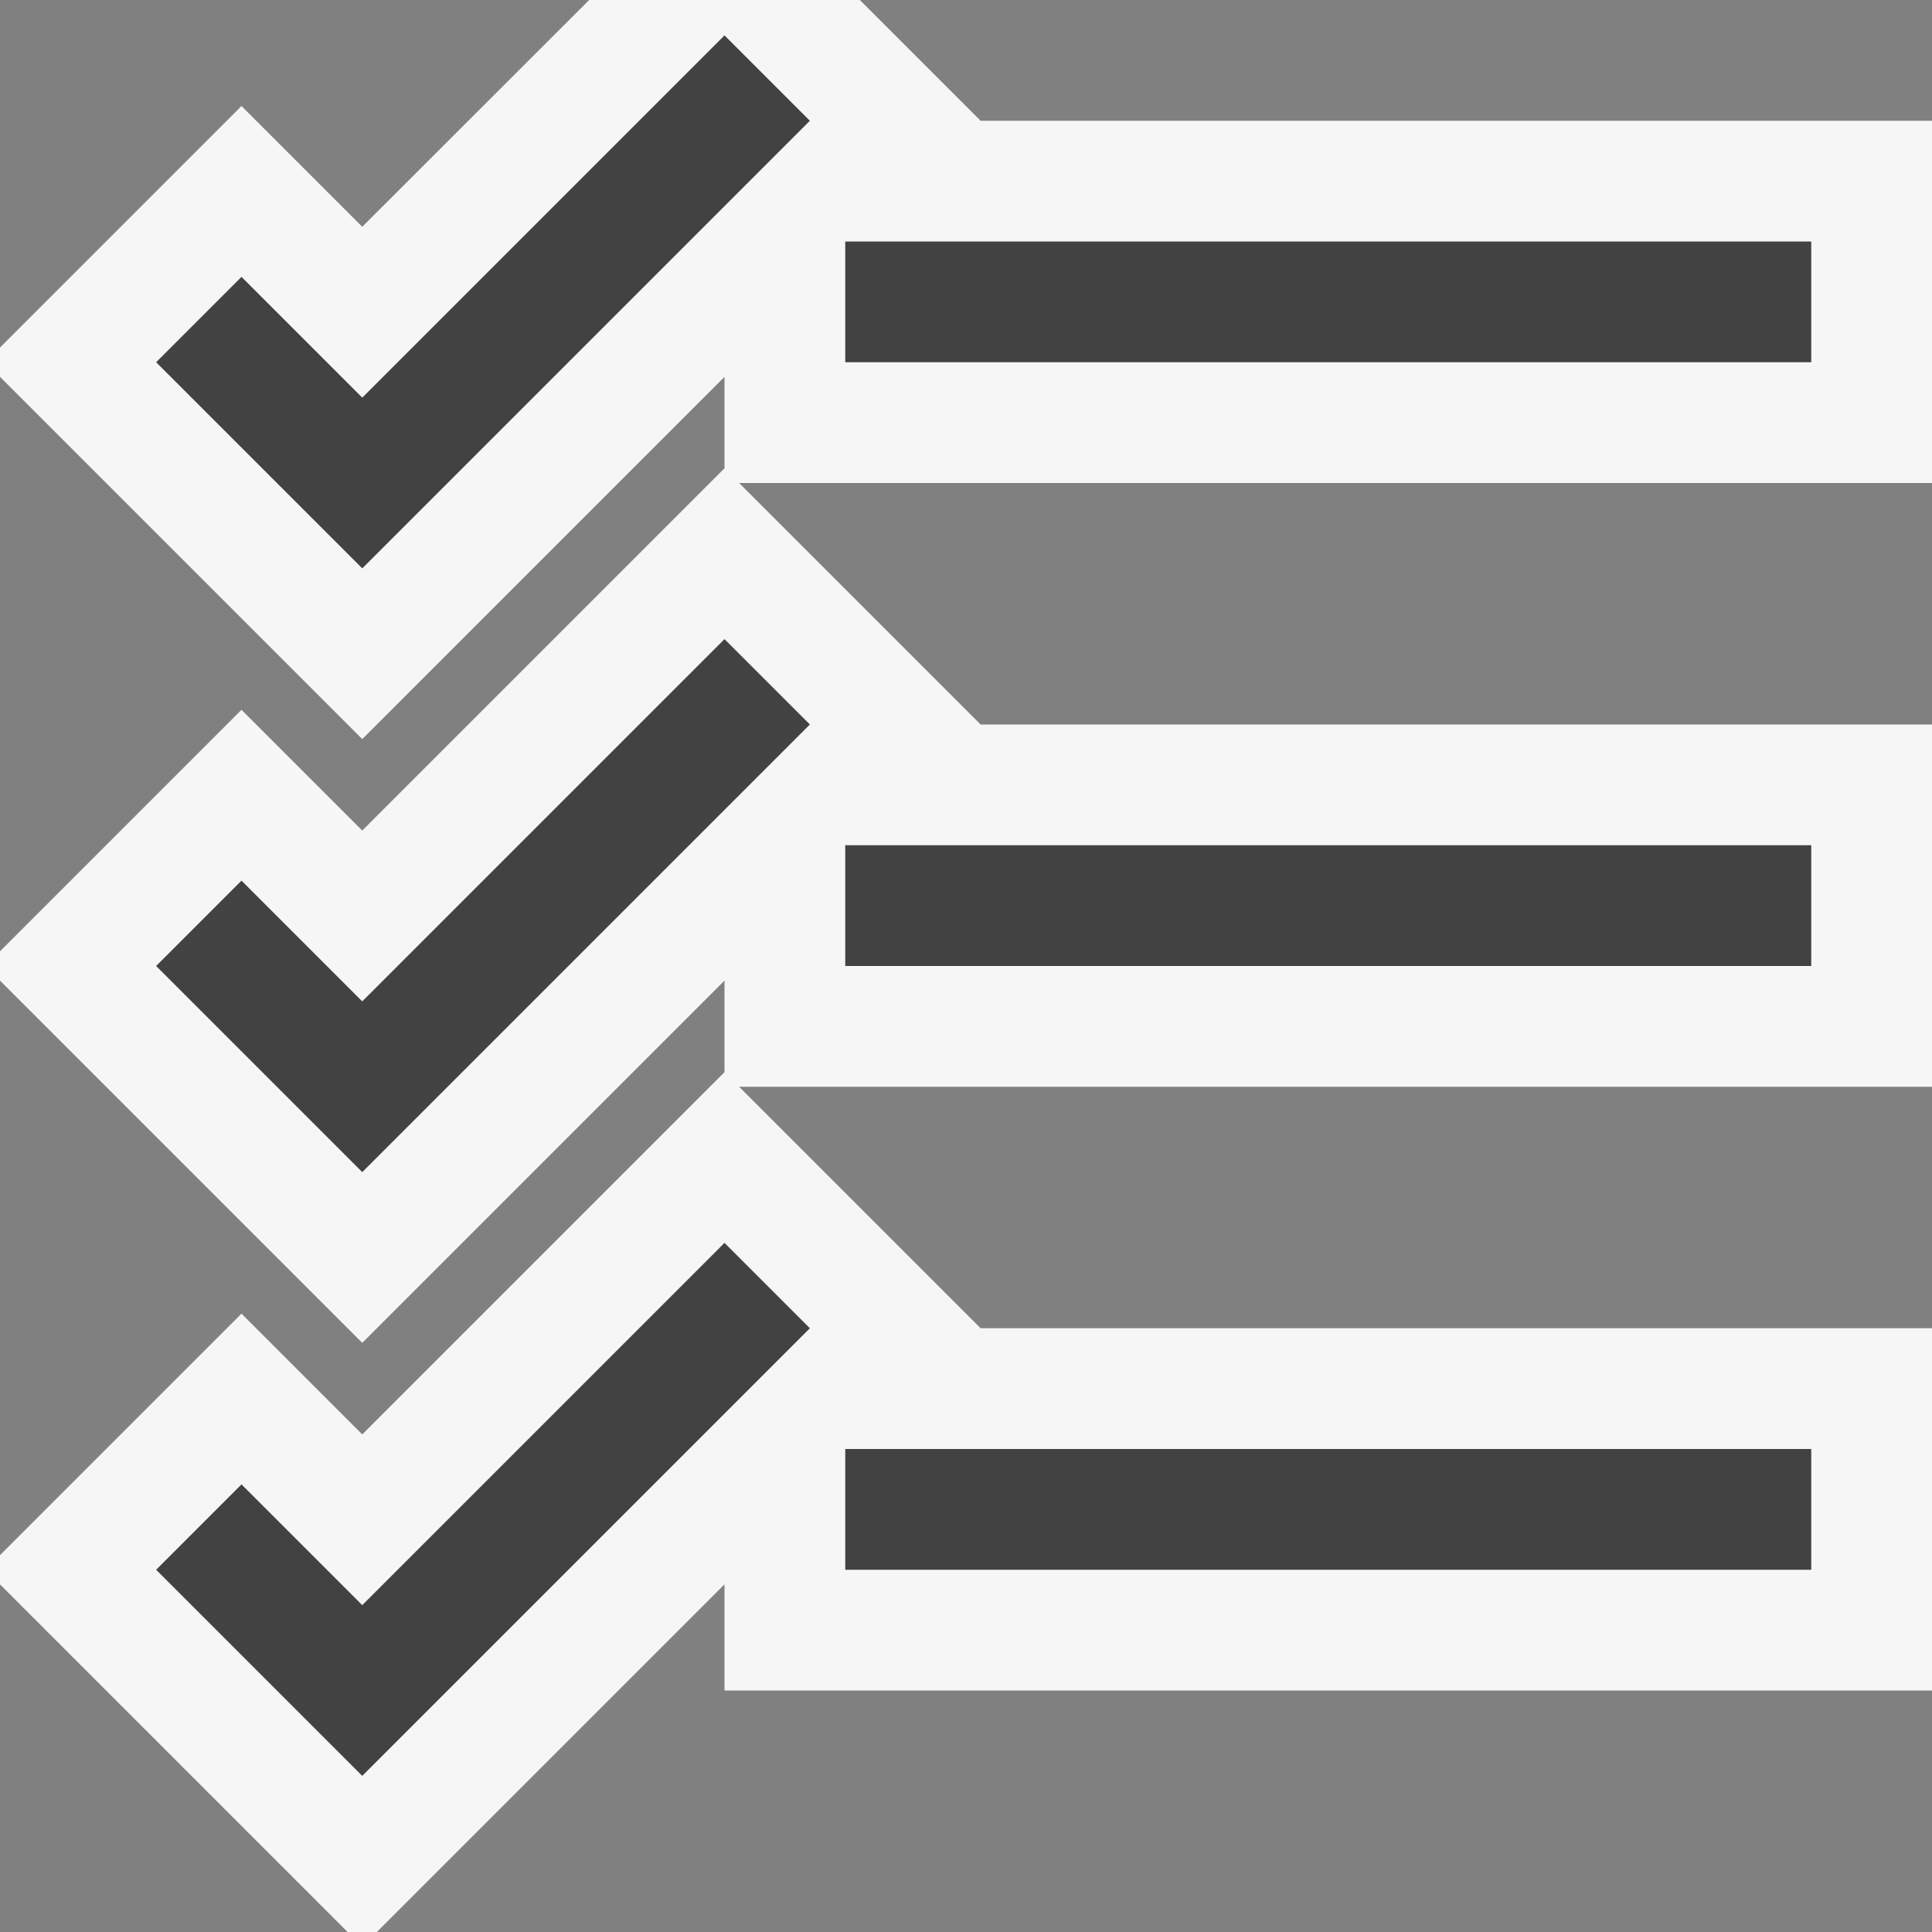 <svg xmlns="http://www.w3.org/2000/svg" viewBox="0 0 16 16"><rect x="0" y="0" width="16" height="16" fill="#808080" stroke="none"/><style type="text/css">.icon-canvas-transparent{opacity:0;fill:#F6F6F6;} .icon-vs-out{fill:#F6F6F6;} .icon-vs-bg{fill:#424242;}</style><path class="icon-canvas-transparent" d="M16 16h-16v-16h16v16z" id="canvas"/><path class="icon-vs-out" d="M16 4h-9.879l2 2h7.879v3h-9.879l2 2h7.879v3h-10v-.879l-2.879 2.879h-.242l-2.879-2.879v-.242l2-2 1 1 3-3v-.758l-3 3-3-3v-.243l2-2 1 1 3-3v-.757l-3 3-3-3v-.243l2-2 1 1 1.879-1.878h2.242l1 1h7.879v3z" id="outline"/><path class="icon-vs-bg" d="M15 2v1h-8v-1h8zm-8 6h8v-1h-8v1zm0 5h8v-1h-8v1zm-4 .293l-1-1-.707.707 1.707 1.707 3.707-3.707-.707-.707-3 3zm0-5l-1-1-.707.707 1.707 1.707 3.707-3.707-.707-.707-3 3zm0-5l-1-1-.707.707 1.707 1.707 3.707-3.707-.707-.707-3 3z" id="iconBg"/></svg>